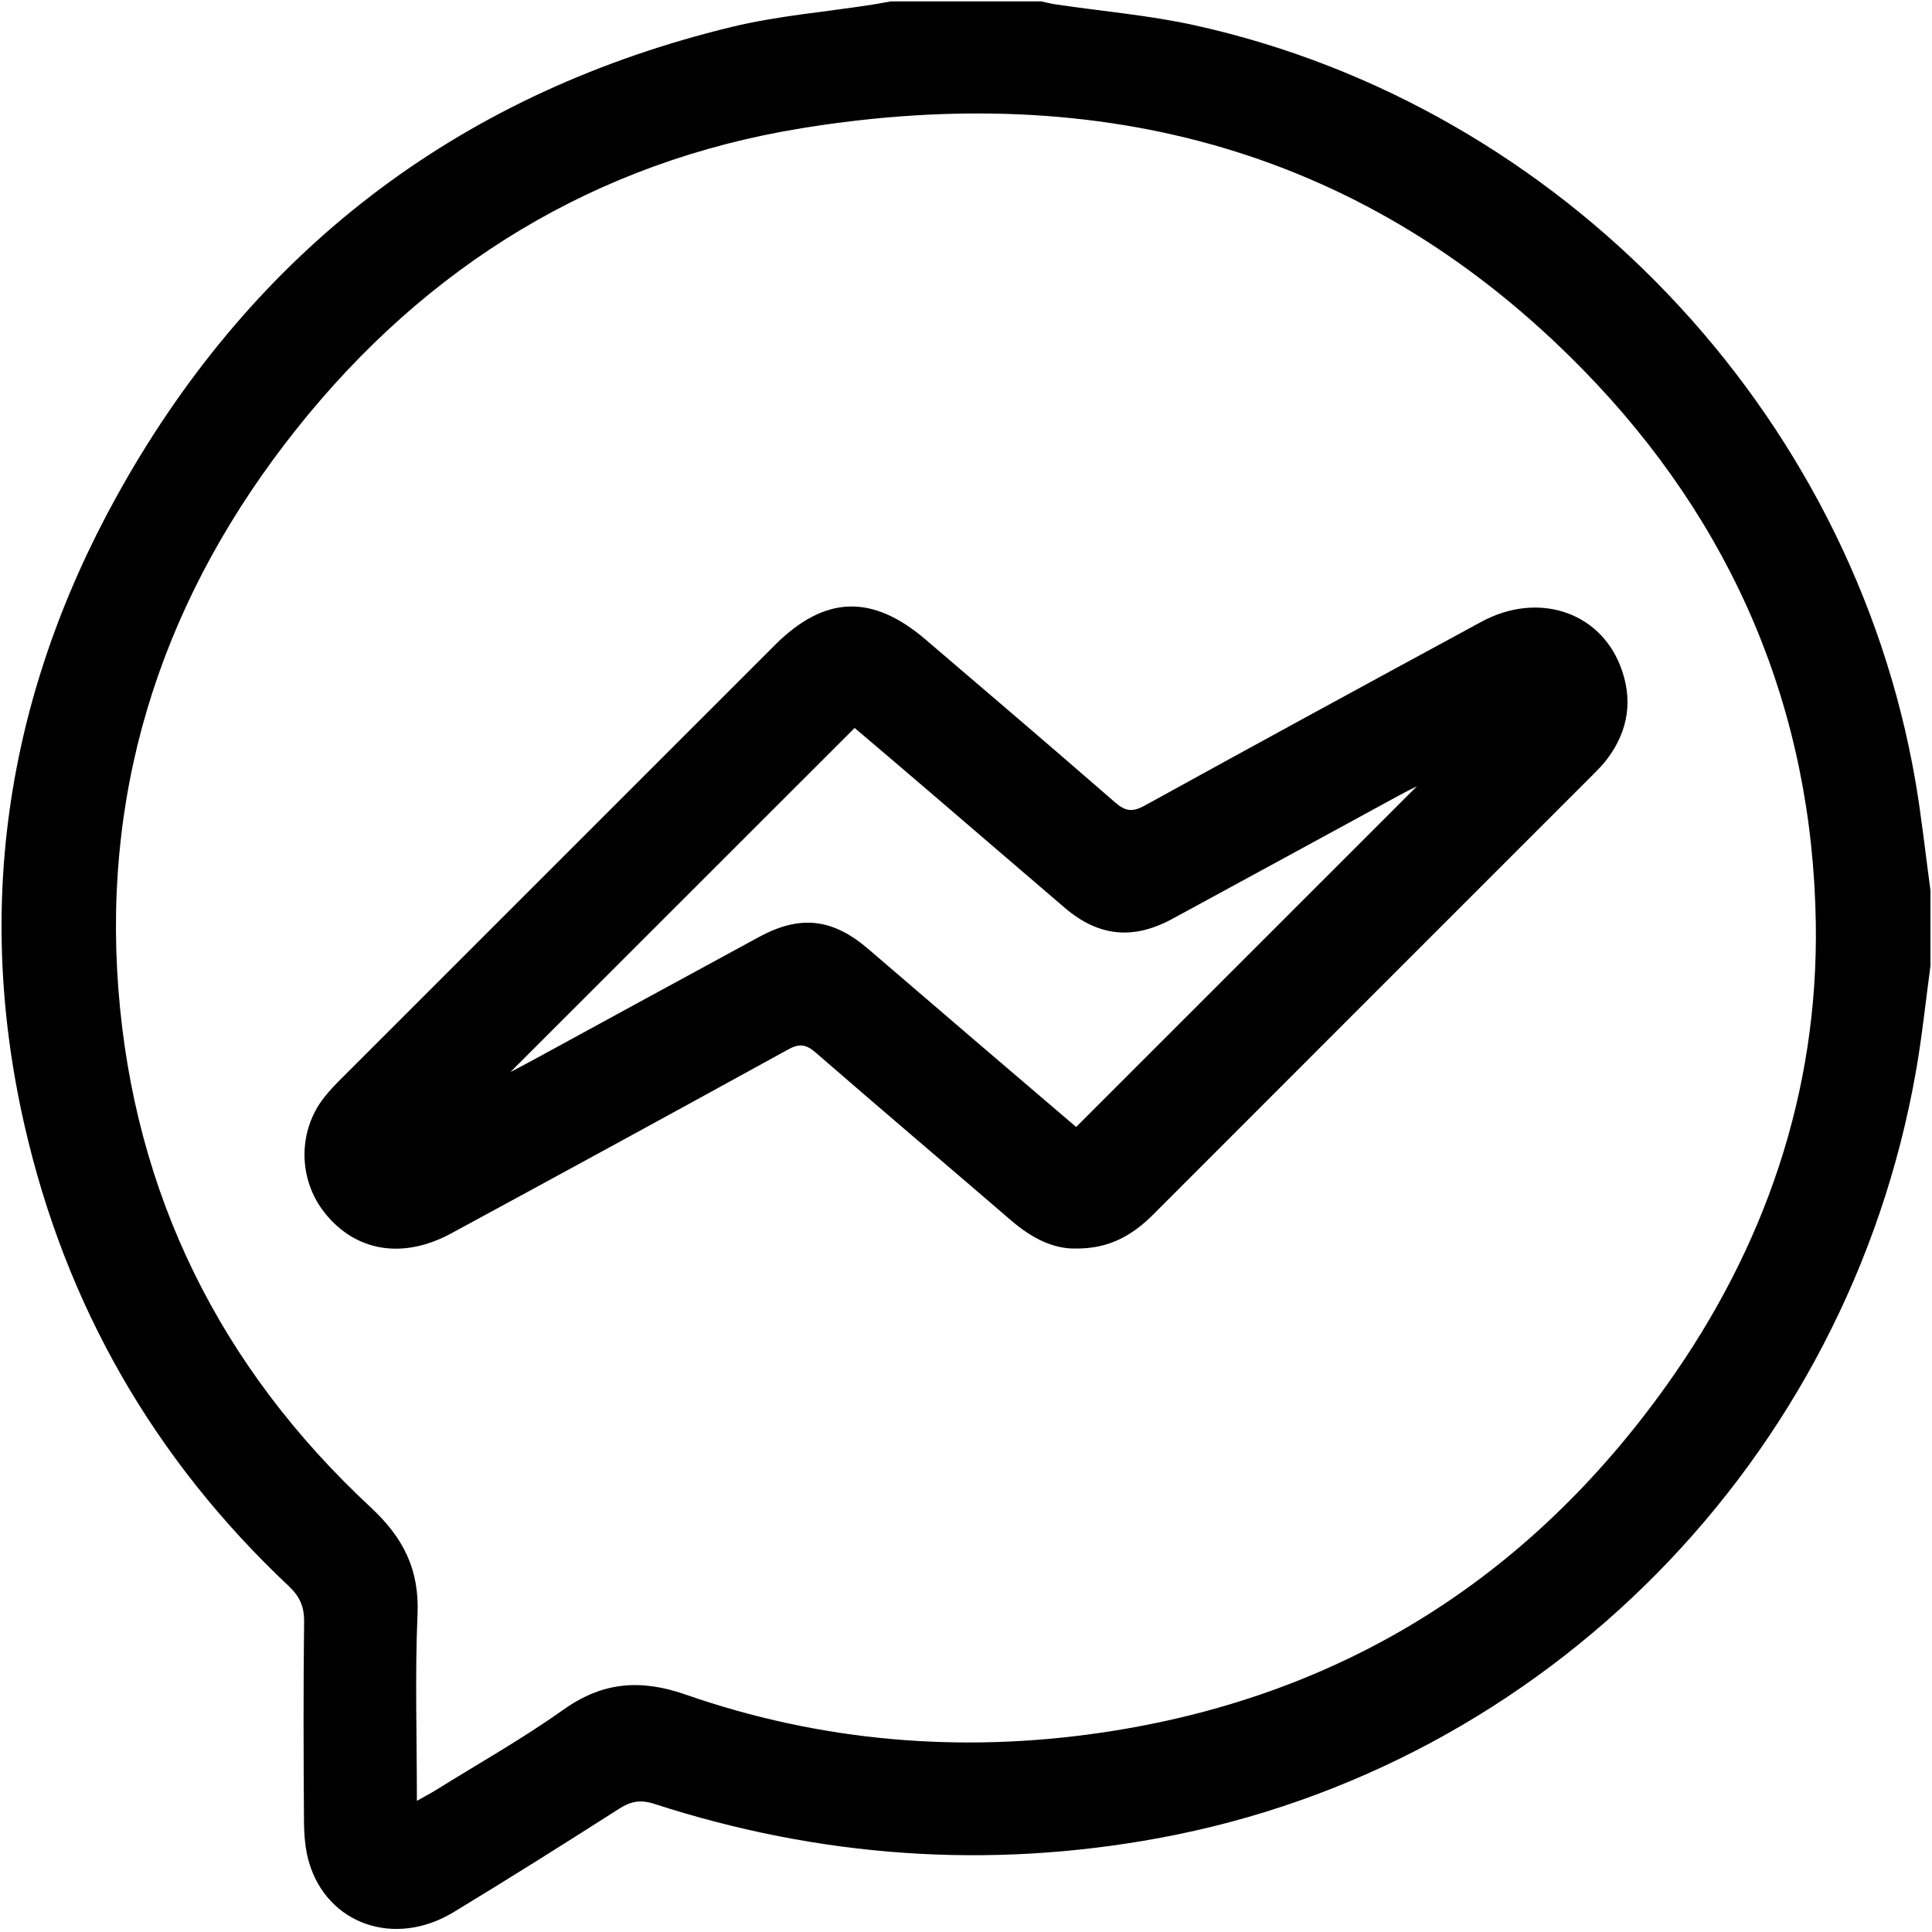 <?xml version="1.0" encoding="UTF-8"?><svg id="Capa_1" xmlns="http://www.w3.org/2000/svg" viewBox="0 0 512 512"><path d="M511.6,255.91c-1.27,9.37-2.23,18.79-3.87,28.09-18.11,102.82-98.14,184.15-200.45,203.08-45.29,8.38-90.07,5.17-133.94-9.05-3.52-1.14-6.11-.71-9.18,1.25-14.56,9.31-29.2,18.52-43.98,27.48-15.58,9.44-33.46,3.22-38.3-13.26-1.01-3.45-1.29-7.21-1.32-10.83-.13-17.63-.18-35.27,.03-52.89,.05-4.01-1.16-6.72-4.08-9.46-35.75-33.64-59.18-74.47-70.06-122.29-13.82-60.75-3.6-118.19,27.32-171.55C69.89,64.15,123.63,24.21,193.81,7.16c12.22-2.97,24.9-3.99,37.37-5.93,1.62-.25,3.22-.57,4.84-.86,13.31,0,26.63,0,39.94,0,1.28,.27,2.55,.61,3.83,.8,12.31,1.82,24.8,2.87,36.92,5.55,97.06,21.48,173.94,102.23,190.87,200.16,1.66,9.63,2.69,19.38,4.01,29.07v19.96ZM110.48,477.25c2.34-1.33,3.77-2.07,5.13-2.92,11.29-7.03,22.92-13.58,33.74-21.27,10.37-7.37,20.43-8.13,32.34-3.98,35.81,12.47,72.84,15.58,110.2,10.09,62.92-9.24,112.97-40.43,149.83-92.13,26-36.47,40.16-77.58,39.49-122.3-.85-56.68-21.96-106.1-61.63-146.7-57.23-58.58-127.8-76.92-207.01-64.08-54.73,8.87-99.55,36.43-134.02,79.77-34.44,43.3-51.43,92.81-47.18,148.38,4.16,54.36,26.98,100.28,66.88,137.36,8.63,8.02,12.9,16.45,12.4,28.29-.69,16.08-.17,32.21-.17,49.49Z"/><path d="M285.07,330.87c-6.13,.13-11.85-2.92-17.06-7.4-17.27-14.86-34.66-29.59-51.86-44.54-2.56-2.23-4.37-2.42-7.34-.78-29.69,16.34-59.45,32.57-89.25,48.72-12.89,6.98-25.45,4.79-33.6-5.57-6.99-8.89-7.04-21.61-.04-30.49,1.44-1.82,3.06-3.51,4.71-5.15,38.22-38.23,76.45-76.46,114.69-114.68,13.15-13.14,25.74-13.65,39.93-1.53,16.82,14.37,33.65,28.73,50.33,43.25,2.68,2.34,4.6,2.54,7.75,.8,29.69-16.36,59.45-32.57,89.25-48.72,14.73-7.98,31.01-2.89,36.75,11.52,3.52,8.84,2.32,17.29-3.48,24.93-1.1,1.45-2.4,2.76-3.69,4.06-38.81,38.82-77.65,77.61-116.43,116.46-5.51,5.52-11.71,9.24-20.68,9.12Zm-149.79-46.77c2.75-1.46,4.36-2.29,5.95-3.16,19.98-10.88,39.94-21.81,59.95-32.65,10.89-5.9,19.48-4.89,28.88,3.17,9.85,8.44,19.68,16.9,29.53,25.33,8.67,7.43,17.36,14.84,25.6,21.87,30.4-30.4,60.42-60.41,90.31-90.3-1.29,.66-2.87,1.42-4.41,2.26-20.13,10.96-40.25,21.95-60.39,32.88-10.43,5.66-19.6,4.71-28.51-2.91-12.26-10.48-24.48-21.01-36.72-31.5-6.39-5.48-12.81-10.92-18.98-16.17-30.38,30.37-60.35,60.33-91.21,91.17Z"/></svg>